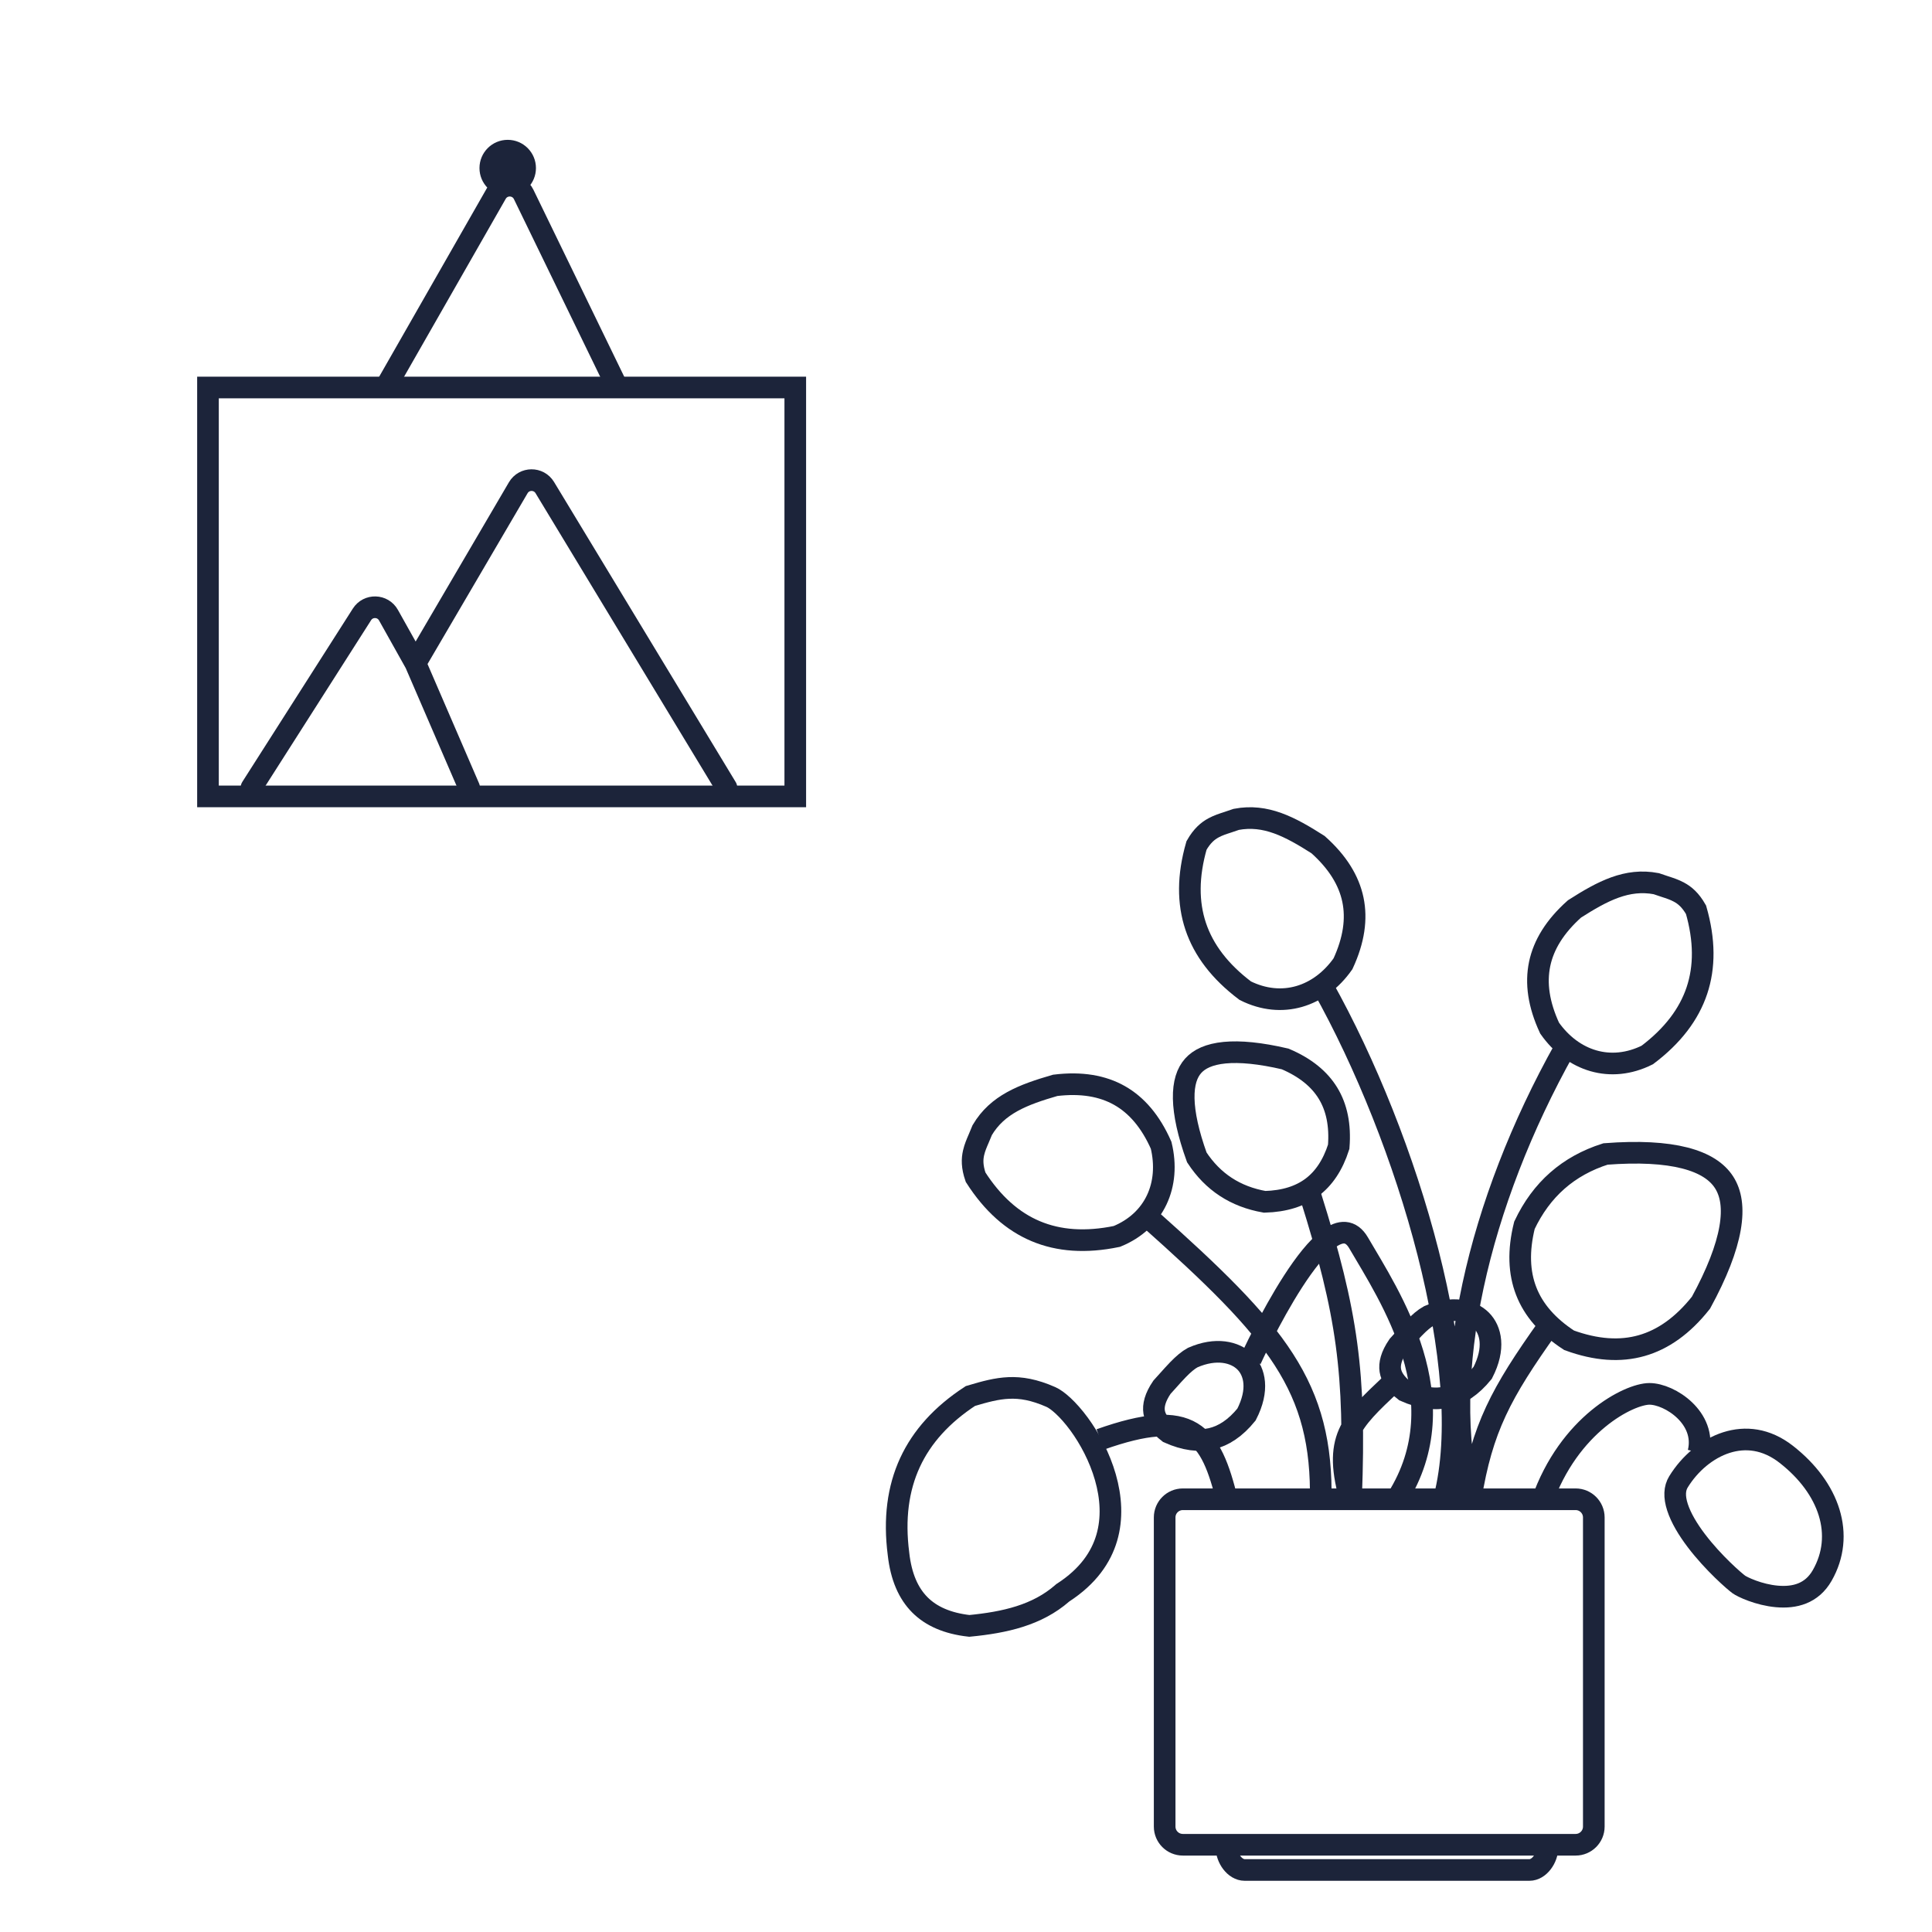 <svg width="125" height="125" viewBox="0 0 125 125" fill="none" xmlns="http://www.w3.org/2000/svg">
<rect x="13.456" y="25.071" width="37.998" height="26.456" stroke="#1C243A" stroke-width="1.4"/>
<path d="M25.093 24.801L32.112 12.518C32.511 11.82 33.528 11.854 33.88 12.577L39.817 24.801" stroke="#1C243A" stroke-width="1.4" stroke-linecap="round"/>
<path d="M16.269 50.963L23.419 39.751C23.825 39.113 24.765 39.14 25.134 39.8L26.878 42.915M30.354 50.963L26.878 42.915M26.878 42.915L33.53 31.558C33.913 30.904 34.856 30.898 35.248 31.546L47.001 50.963" stroke="#1C243A" stroke-width="1.4" stroke-linecap="round"/>
<circle cx="32.849" cy="10.874" r="1.827" fill="#1C243A"/>
<path d="M98.631 79.275C99.73 76.955 101.467 75.429 103.875 74.662C106.021 74.497 107.721 74.593 109.001 74.92C110.291 75.25 111.098 75.798 111.547 76.495C111.996 77.192 112.164 78.155 111.934 79.472C111.705 80.781 111.091 82.381 110.053 84.283C108.879 85.767 107.595 86.67 106.21 87.062C104.831 87.453 103.277 87.358 101.521 86.716C100.119 85.803 99.215 84.741 98.748 83.541C98.279 82.338 98.221 80.927 98.631 79.275Z" stroke="#1C243A" stroke-width="1.4"/>
<path d="M63.551 73.116C64.535 71.454 66.192 70.825 68.269 70.222C69.956 70.015 71.329 70.254 72.434 70.879C73.537 71.503 74.443 72.553 75.125 74.098C75.741 76.645 74.709 78.995 72.261 79.996C70.243 80.414 68.505 80.285 67.014 79.658C65.528 79.034 64.226 77.889 63.121 76.166C62.884 75.479 62.896 74.999 62.991 74.585C63.067 74.254 63.184 73.983 63.33 73.645C63.398 73.488 63.472 73.315 63.551 73.116Z" stroke="#1C243A" stroke-width="1.4"/>
<path d="M79.99 53.012C81.888 52.655 83.454 53.484 85.278 54.647C86.547 55.778 87.273 56.968 87.533 58.21C87.792 59.451 87.601 60.825 86.89 62.357C85.383 64.5 82.936 65.276 80.569 64.097C78.923 62.856 77.873 61.465 77.36 59.932C76.849 58.403 76.849 56.669 77.414 54.702C77.774 54.071 78.143 53.763 78.517 53.561C78.816 53.4 79.097 53.309 79.446 53.196C79.609 53.143 79.788 53.085 79.99 53.012Z" stroke="#1C243A" stroke-width="1.4"/>
<path d="M100.258 66.517C99.547 64.985 99.356 63.611 99.615 62.37C99.874 61.128 100.601 59.939 101.87 58.807C103.694 57.644 105.26 56.815 107.157 57.173C107.36 57.245 107.538 57.303 107.702 57.356C108.051 57.469 108.332 57.56 108.631 57.722C109.005 57.923 109.374 58.231 109.733 58.862C110.298 60.83 110.299 62.564 109.788 64.092C109.275 65.625 108.225 67.016 106.579 68.257C104.211 69.436 101.765 68.66 100.258 66.517Z" stroke="#1C243A" stroke-width="1.4"/>
<path d="M68.805 103.025L68.764 103.051L68.728 103.083C67.097 104.503 65.028 104.97 62.715 105.195C61.285 105.035 60.243 104.563 59.518 103.837C58.78 103.098 58.298 102.025 58.133 100.541L58.133 100.541L58.132 100.529C57.84 98.266 58.101 96.308 58.877 94.625C59.643 92.967 60.932 91.53 62.785 90.321C63.73 90.038 64.487 89.834 65.269 89.801C66.057 89.767 66.905 89.905 67.994 90.386C68.413 90.57 69.105 91.168 69.814 92.133C70.504 93.074 71.148 94.281 71.519 95.579C71.89 96.876 71.979 98.233 71.605 99.502C71.235 100.758 70.396 101.988 68.805 103.025Z" stroke="#1C243A" stroke-width="1.4"/>
<path d="M115.566 94.091C118.379 96.284 119.385 99.331 117.896 101.932C117.221 103.111 116.11 103.391 114.959 103.288C114.381 103.236 113.822 103.087 113.368 102.92C112.901 102.75 112.593 102.58 112.503 102.515C112.236 102.323 110.858 101.135 109.756 99.683C109.205 98.958 108.756 98.209 108.533 97.519C108.311 96.832 108.339 96.293 108.597 95.874C109.332 94.68 110.46 93.729 111.7 93.334C112.913 92.948 114.266 93.078 115.566 94.091Z" stroke="#1C243A" stroke-width="1.4"/>
<path d="M81.826 77.758C79.925 77.423 78.475 76.472 77.434 74.884C76.876 73.333 76.605 72.069 76.586 71.075C76.566 70.069 76.804 69.398 77.196 68.959C77.589 68.519 78.23 68.206 79.234 68.108C80.232 68.012 81.529 68.136 83.148 68.513C84.466 69.073 85.371 69.824 85.927 70.739C86.48 71.649 86.726 72.787 86.614 74.196C86.23 75.397 85.642 76.254 84.879 76.824C84.113 77.395 83.111 77.722 81.826 77.758Z" stroke="#1C243A" stroke-width="1.4"/>
<path d="M95.154 96.944C95.895 92.403 97.096 90.148 100.174 85.829M74.319 78.794C82.65 86.207 85.598 89.702 85.448 97.171M85.57 63.807C91.156 73.785 95.558 88.755 93.442 96.944M101.238 67.836C95.652 77.815 93.037 88.982 95.154 97.171M71.182 93.133C77.109 91.032 78.335 92.701 79.418 97.171M80.92 87.965C80.92 87.965 85.906 76.995 87.901 80.414C89.895 83.833 94.424 90.557 90.401 96.944M99.757 97.171C101.516 92.129 105.411 90.183 106.719 90.183C108.028 90.183 110.429 91.739 109.887 93.971M90.031 89.525C87.364 92.047 86.207 93.078 87.418 97.171M84.791 77.373C87.193 85.013 87.711 88.834 87.418 96.799" stroke="#1C243A" stroke-width="1.4"/>
<path d="M76.213 88.62C76.559 88.265 76.872 87.996 77.169 87.835C78.676 87.174 79.909 87.466 80.557 88.117C81.181 88.744 81.472 89.923 80.648 91.52C79.926 92.407 79.166 92.9 78.373 93.084C77.582 93.268 76.671 93.163 75.613 92.69C75 92.218 74.737 91.769 74.673 91.359C74.608 90.942 74.726 90.417 75.18 89.753C75.323 89.598 75.456 89.449 75.585 89.304C75.794 89.07 75.994 88.846 76.213 88.62Z" stroke="#1C243A" stroke-width="1.4"/>
<path d="M91.495 85.925C91.84 85.57 92.153 85.301 92.45 85.139C93.958 84.478 95.191 84.771 95.838 85.422C96.462 86.049 96.753 87.227 95.929 88.825C95.207 89.711 94.447 90.205 93.655 90.389C92.863 90.573 91.953 90.467 90.894 89.995C90.281 89.522 90.018 89.073 89.954 88.663C89.889 88.246 90.007 87.722 90.462 87.058C90.605 86.903 90.737 86.754 90.867 86.609C91.075 86.375 91.275 86.151 91.495 85.925Z" stroke="#1C243A" stroke-width="1.4"/>
<path d="M79.358 119.557C79.358 120.206 79.881 120.987 80.531 120.987H98.951C99.601 120.987 100.118 120.206 100.118 119.557M76.53 119.355H101.943C102.592 119.355 103.119 118.829 103.119 118.179V98.178C103.119 97.529 102.592 97.002 101.943 97.002H76.53C75.88 97.002 75.353 97.529 75.353 98.178V118.179C75.353 118.829 75.88 119.355 76.53 119.355Z" stroke="#1C243A" stroke-width="1.4"/>
</svg>
